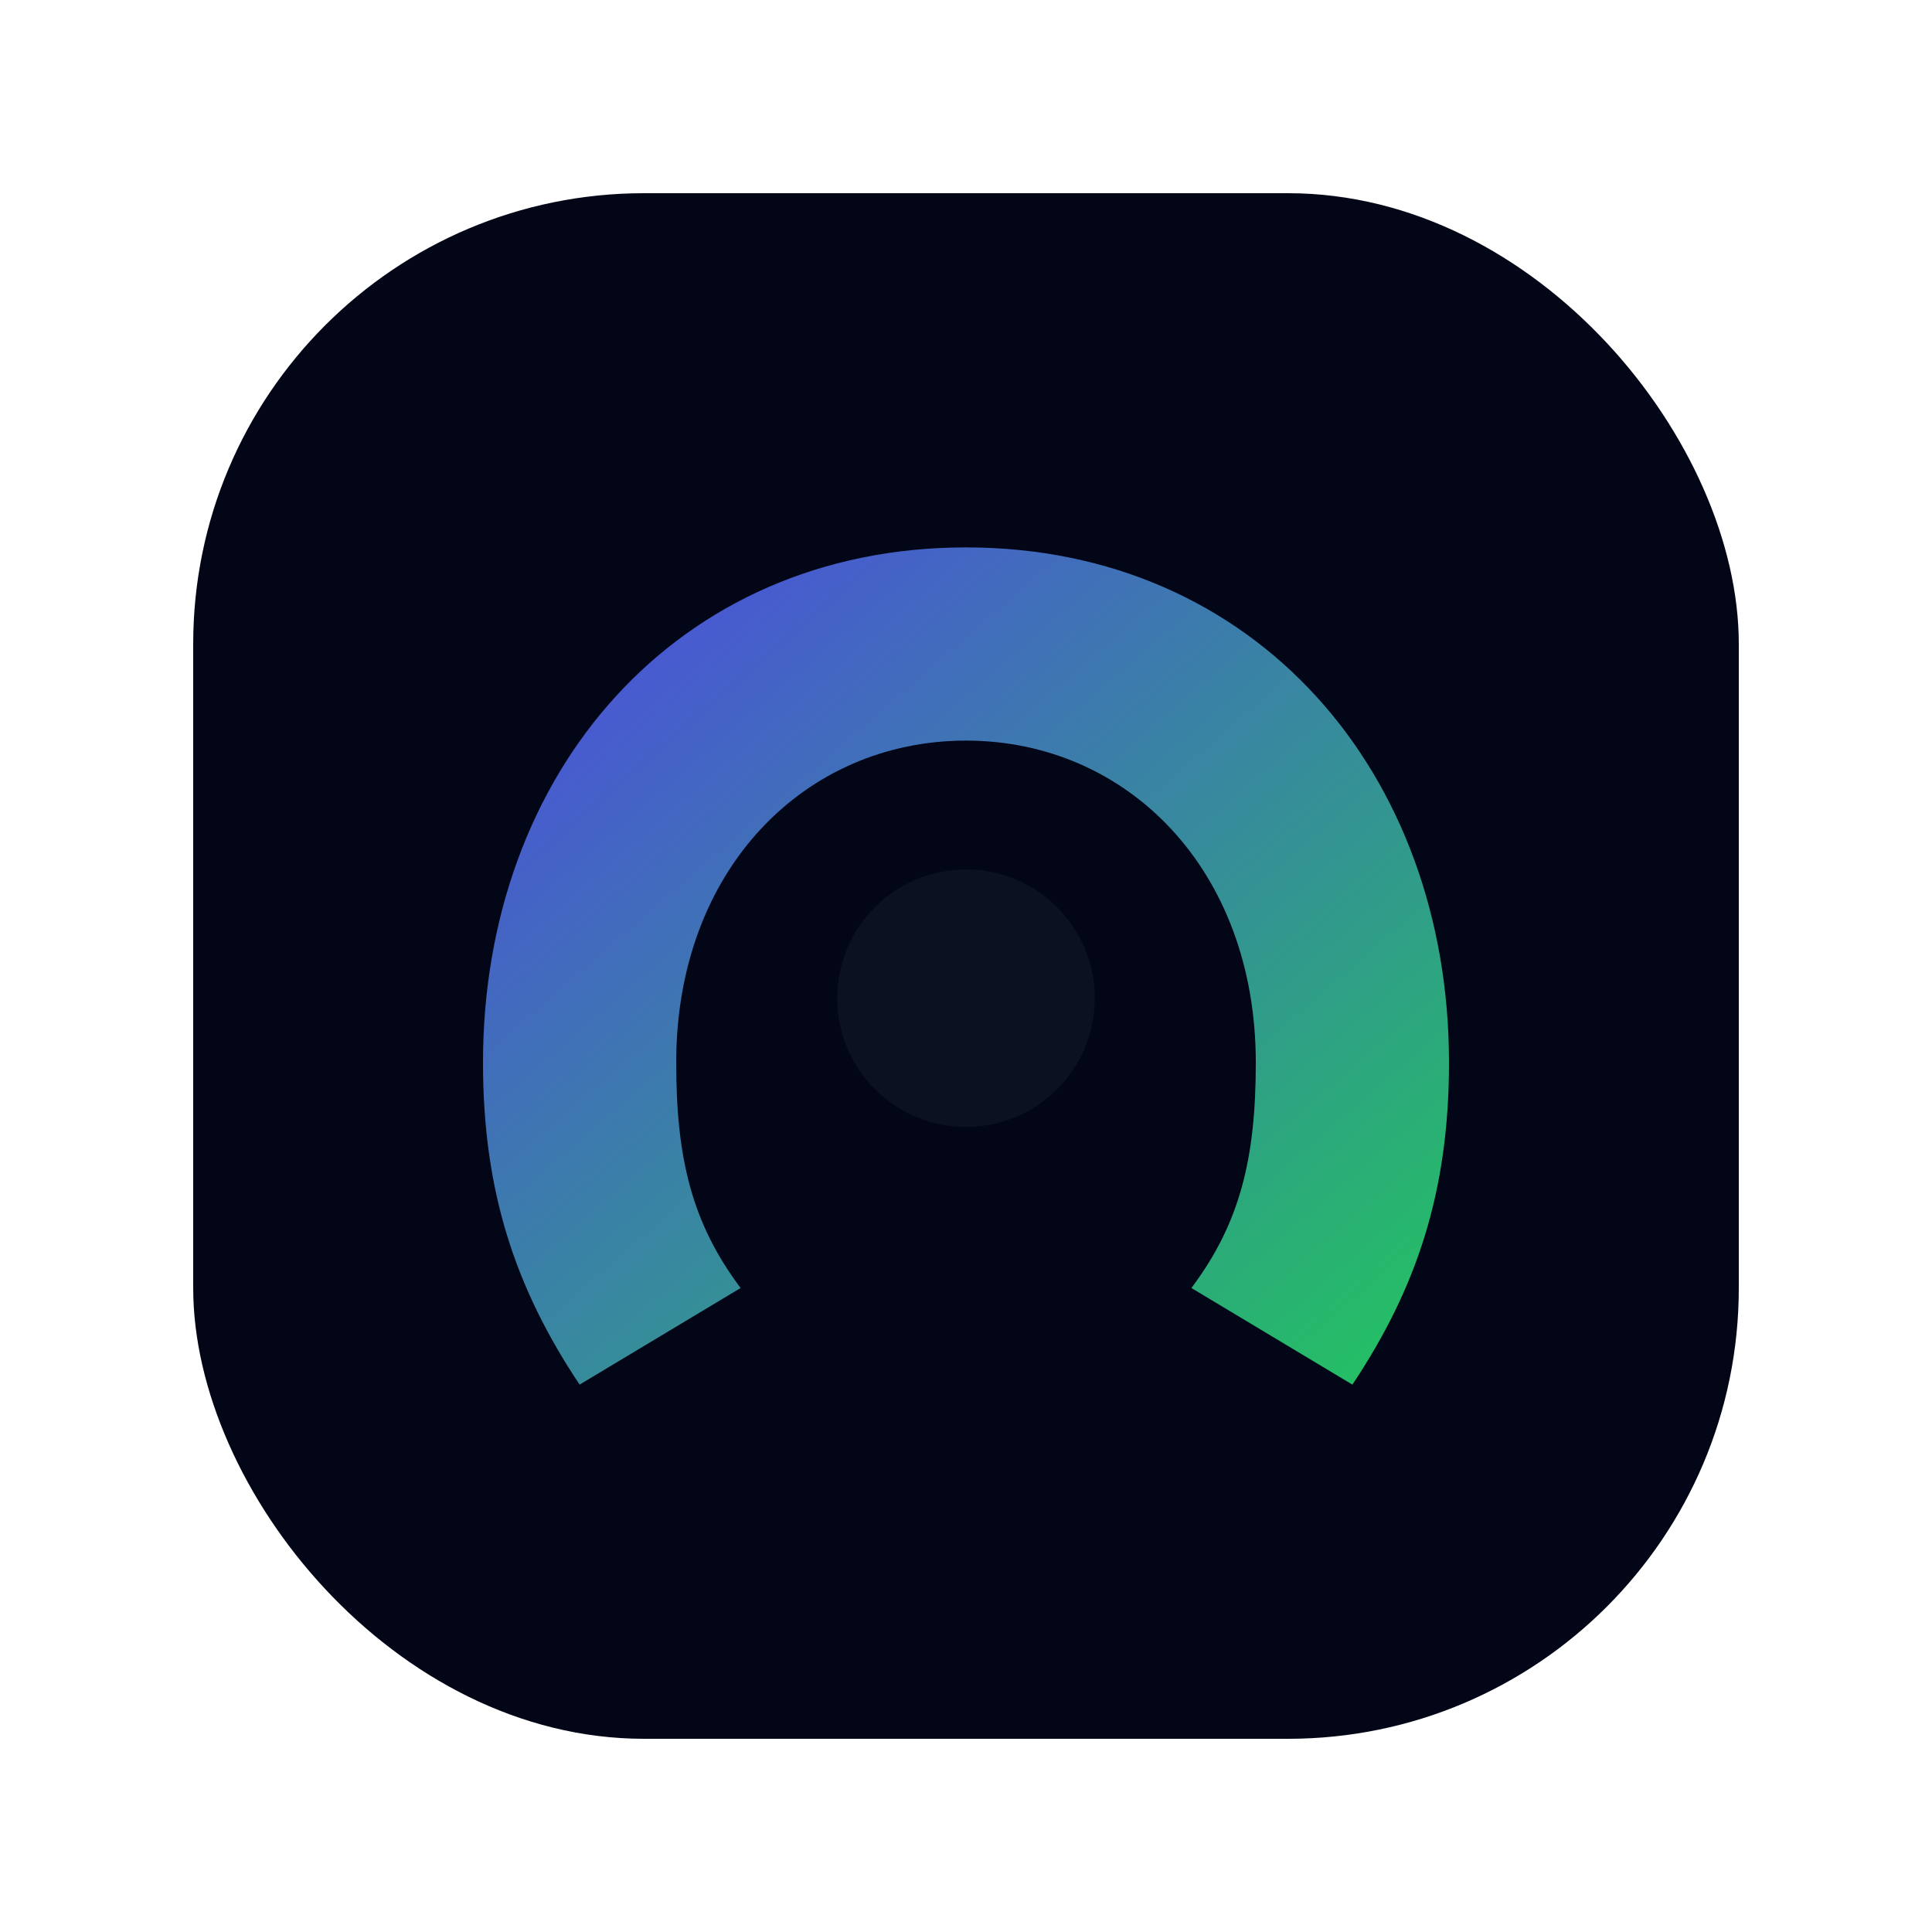 <svg width="120" height="120" viewBox="0 0 120 120" xmlns="http://www.w3.org/2000/svg">
  <defs>
    <linearGradient id="grad" x1="0%" y1="0%" x2="100%" y2="100%">
      <stop offset="0%" stop-color="#4f46e5"/>
      <stop offset="100%" stop-color="#22c55e"/>
    </linearGradient>
  </defs>
  <rect x="12" y="12" width="96" height="96" rx="28" fill="#020617"/>
  <path d="M36 86C32 80 30 74 30 66C30 48 42 34 60 34C78 34 90 48 90 66C90 74 88 80 84 86L74 80C77 76 78 72 78 66C78 54 70 46 60 46C50 46 42 54 42 66C42 72 43 76 46 80L36 86Z" fill="url(#grad)"/>
  <circle cx="60" cy="62" r="8" fill="#0b1120"/>
</svg>
